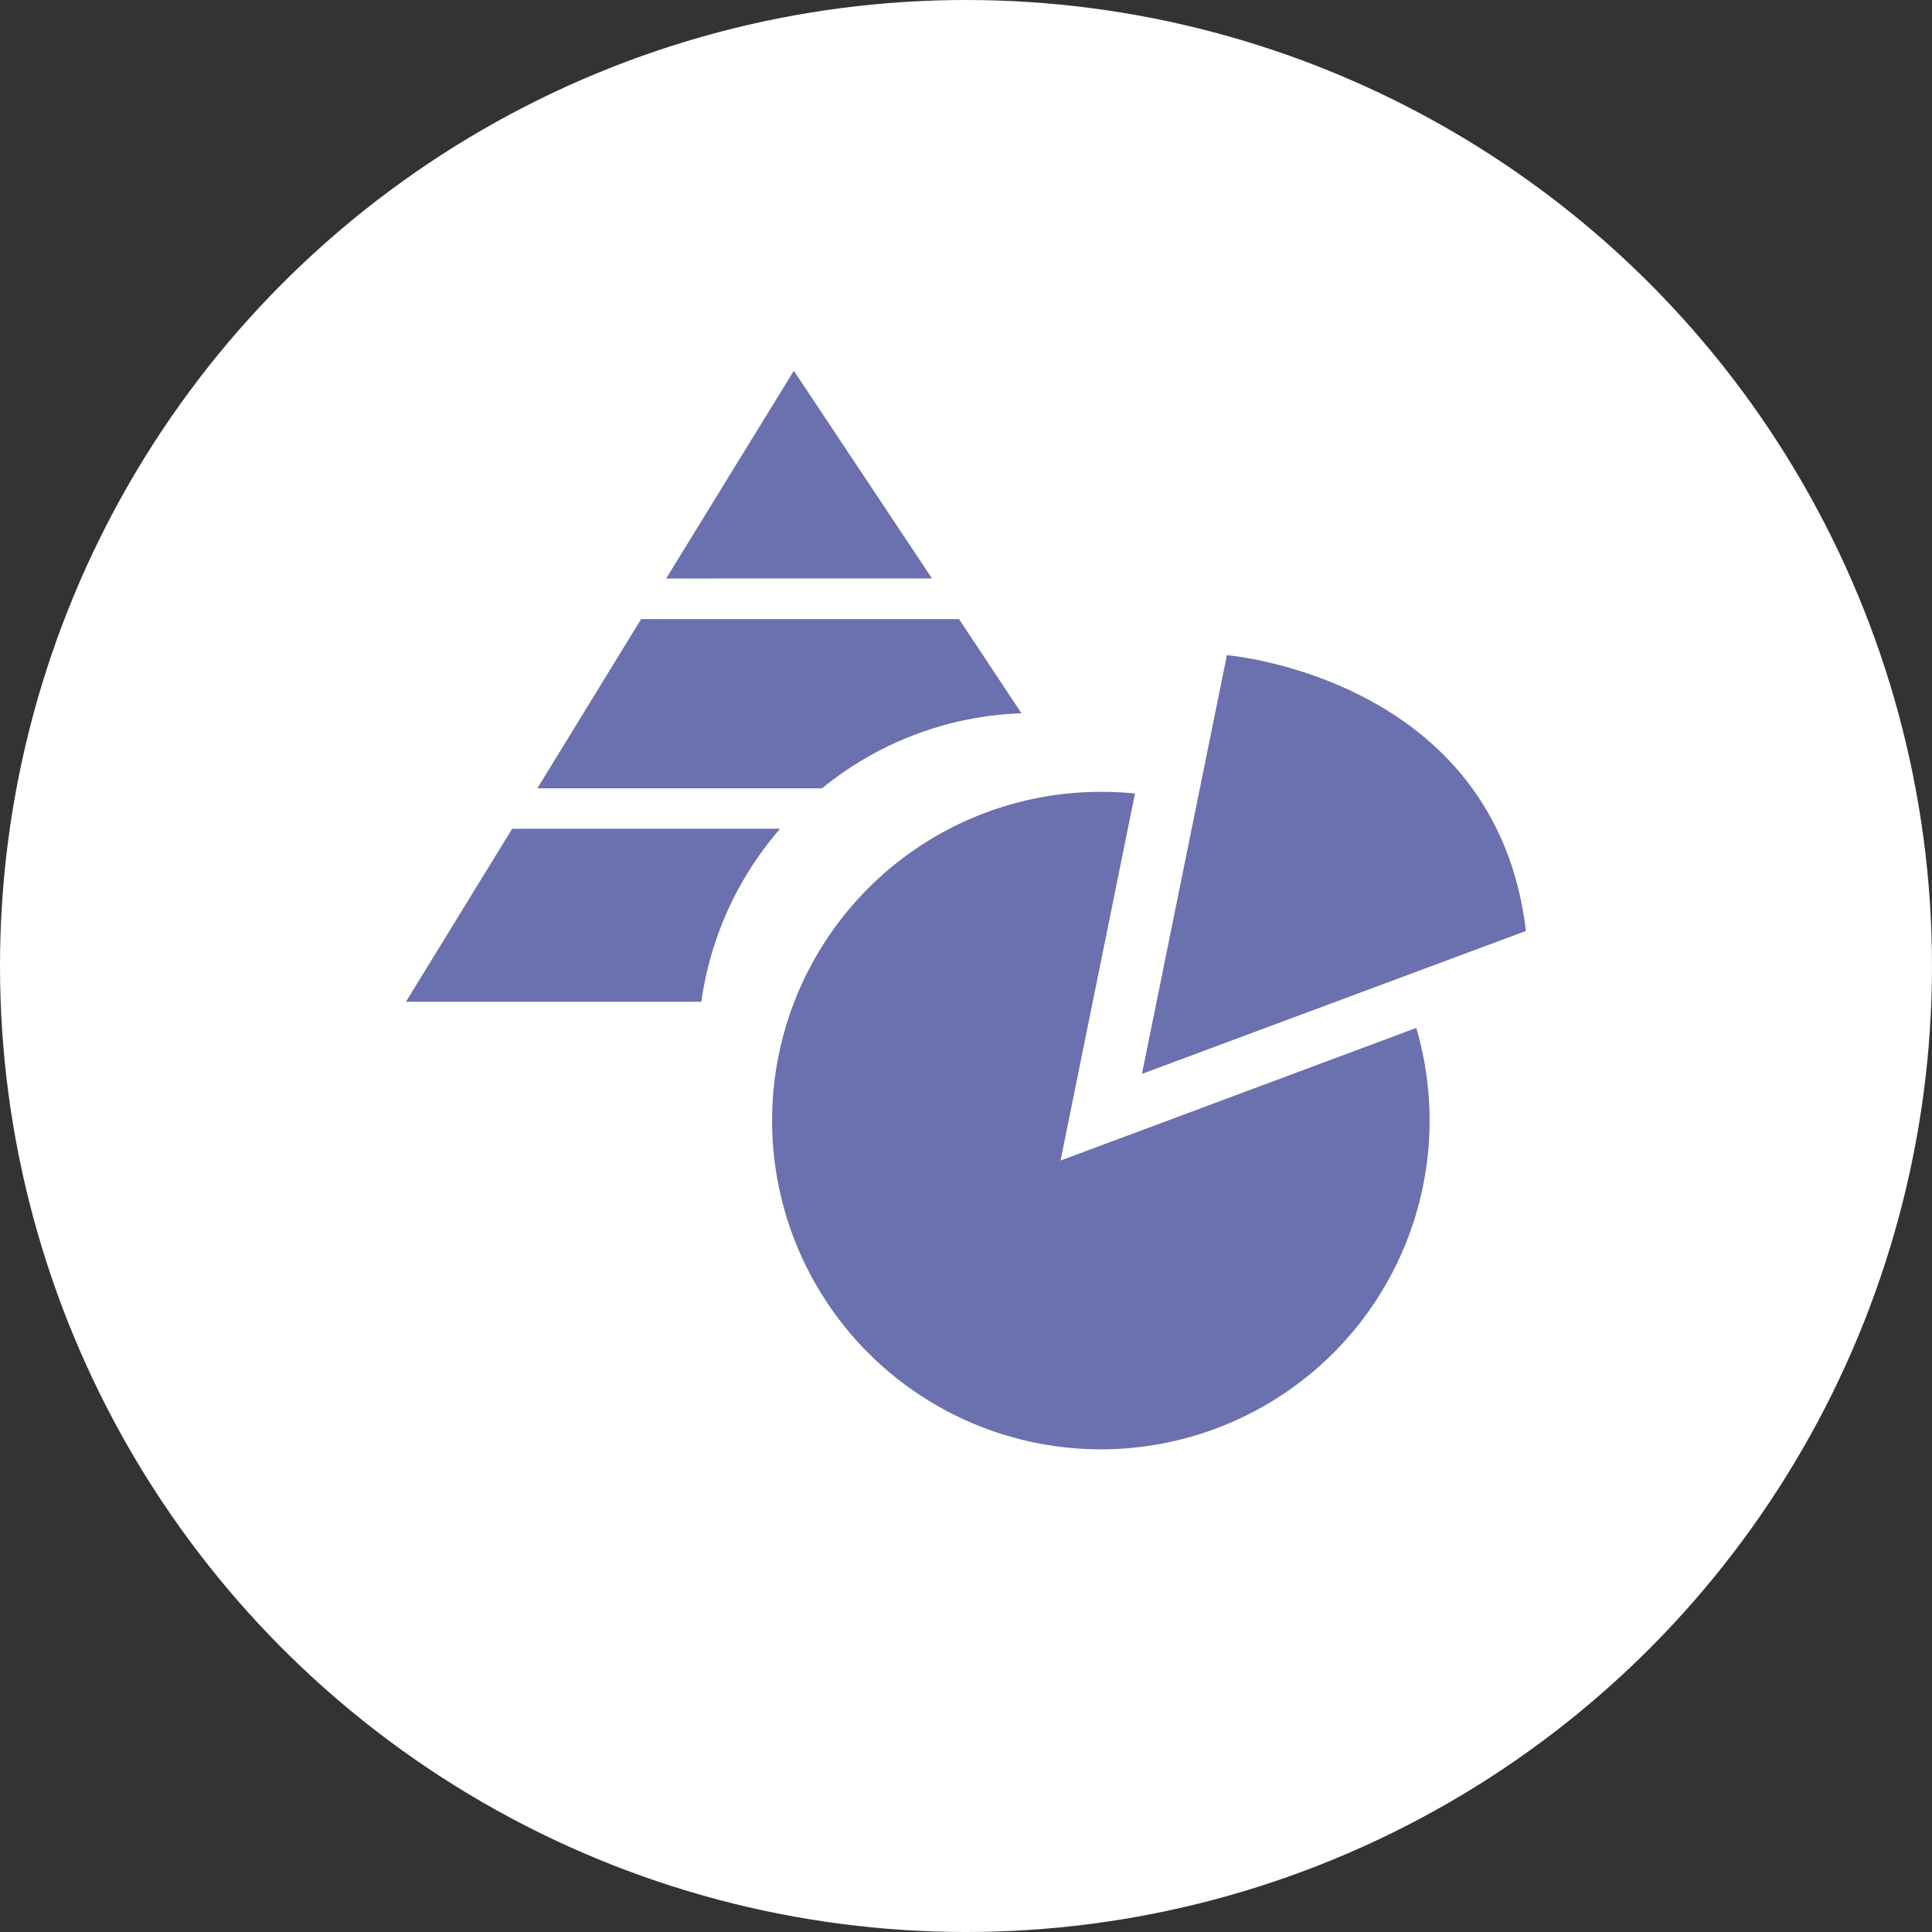 <svg xmlns="http://www.w3.org/2000/svg" width="69" height="69" viewBox="0 0 69 69">
  <rect x="0" y="0" width="69" height="69" fill="#333333" stroke="none"/>
  <g id="Group_1845" data-name="Group 1845" transform="translate(1617 -21064)">
    <circle id="Ellipse_1332" data-name="Ellipse 1332" cx="34.5" cy="34.5" r="34.5" transform="translate(-1617 21064)" fill="#fff"/>
    <g id="Group_1830" data-name="Group 1830" transform="translate(1607.295 15659.764)">
      <path id="Path_4320" data-name="Path 4320" d="M42.508,211.568l3.034-14.954s9.612.789,10.679,9.849Z" transform="translate(-3226.019 5231.021)" fill="#6b70ae"/>
      <path id="Path_4321" data-name="Path 4321" d="M38.486,215.076l2.659-13.11q-.584-.058-1.181-.059a11.741,11.741,0,1,0,11.227,8.432Z" transform="translate(-3224.905 5230.609)" fill="#6b70ae"/>
      <path id="Path_4322" data-name="Path 4322" d="M34.154,195.217H22.8l-3.706,6.043H29.261a11.907,11.907,0,0,1,7.122-2.68Z" transform="translate(-3224.198 5231.13)" fill="#6b70ae"/>
      <path id="Path_4323" data-name="Path 4323" d="M17.8,203.336l-3.794,6.178H24.556a11.907,11.907,0,0,1,2.813-6.178Z" transform="translate(-3223.803 5230.499)" fill="#6b70ae"/>
      <path id="Path_4324" data-name="Path 4324" d="M33.576,193.016,28.642,185.6l-4.56,7.419Z" transform="translate(-3224.586 5231.878)" fill="#6b70ae"/>
    </g>
  </g>
</svg>
